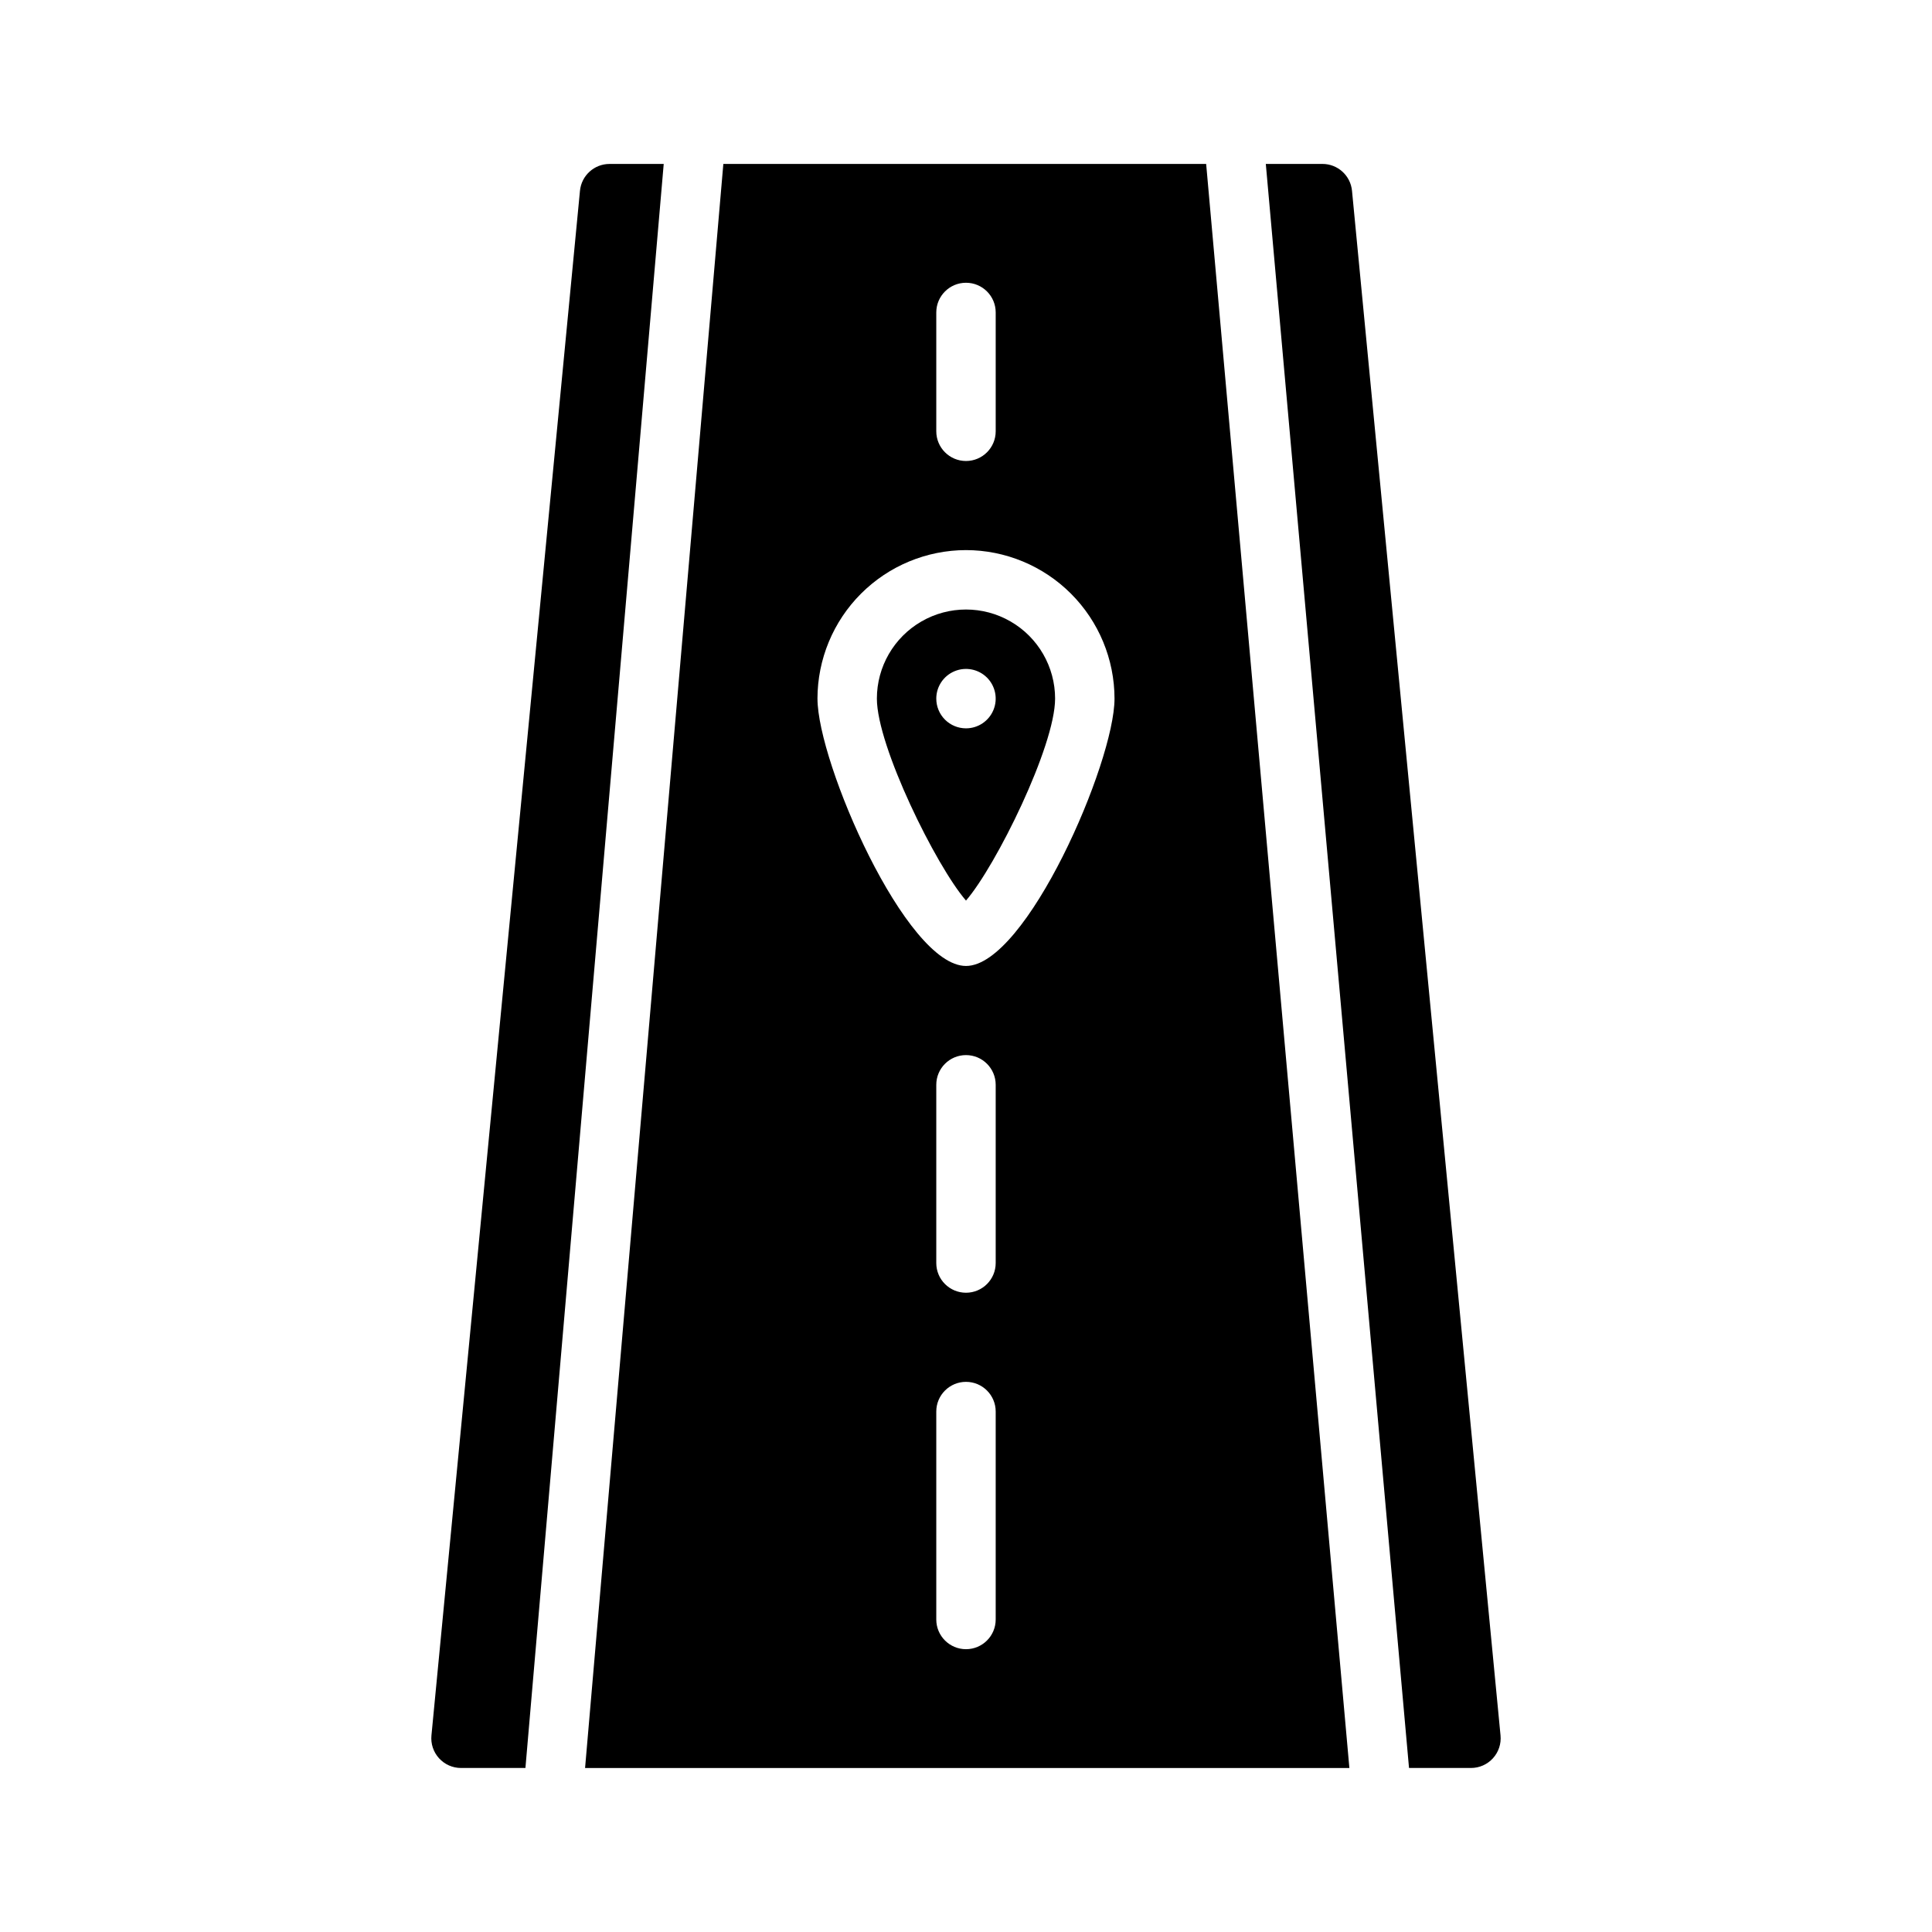 <?xml version="1.0" encoding="UTF-8"?>
<!-- Uploaded to: ICON Repo, www.iconrepo.com, Generator: ICON Repo Mixer Tools -->
<svg fill="#000000" width="800px" height="800px" version="1.1" viewBox="144 144 512 512" xmlns="http://www.w3.org/2000/svg">
 <path d="m299.05 612.54h202.55l-37.957-425.09h-127.95zm108.82-39.359c0 4.348-3.523 7.871-7.871 7.871s-7.875-3.523-7.875-7.871v-55.105c0-4.348 3.527-7.871 7.875-7.871s7.871 3.523 7.871 7.871zm0-94.465c0 4.348-3.523 7.871-7.871 7.871s-7.875-3.523-7.875-7.871v-47.23c0-4.348 3.527-7.875 7.875-7.875s7.871 3.527 7.871 7.875zm-15.746-251.91c0-4.348 3.527-7.871 7.875-7.871s7.871 3.523 7.871 7.871v31.488c0 4.348-3.523 7.875-7.871 7.875s-7.875-3.527-7.875-7.875zm7.871 62.977h0.004c10.434 0.012 20.438 4.164 27.816 11.543 7.379 7.379 11.531 17.383 11.543 27.816 0 16.941-23.434 70.848-39.359 70.848-15.93 0-39.359-53.906-39.359-70.848h-0.004c0.016-10.434 4.164-20.438 11.543-27.816 7.379-7.379 17.383-11.531 27.82-11.543zm23.617 39.359c0-8.434-4.5-16.23-11.809-20.449-7.305-4.219-16.309-4.219-23.613 0-7.309 4.219-11.809 12.016-11.809 20.449 0 12.613 15.715 44.398 23.617 53.52 7.902-9.121 23.613-40.902 23.613-53.52zm-31.488 0c0-3.184 1.918-6.051 4.859-7.269s6.328-0.547 8.582 1.703c2.25 2.254 2.922 5.641 1.703 8.582-1.215 2.941-4.086 4.859-7.269 4.859-2.09 0-4.094-0.828-5.57-2.305-1.477-1.477-2.305-3.481-2.305-5.57zm-108.88 283.39h-17.07c-2.223 0.004-4.336-0.934-5.828-2.578-1.492-1.641-2.223-3.84-2.008-6.047l39.359-409.34c0.387-4.039 3.777-7.121 7.836-7.121h14.359zm258.41-8.625c0.215 2.207-0.512 4.406-2.004 6.047-1.492 1.645-3.609 2.582-5.828 2.578h-16.418l-37.953-425.09h15.008c4.059 0 7.449 3.082 7.836 7.121z"/>
</svg>